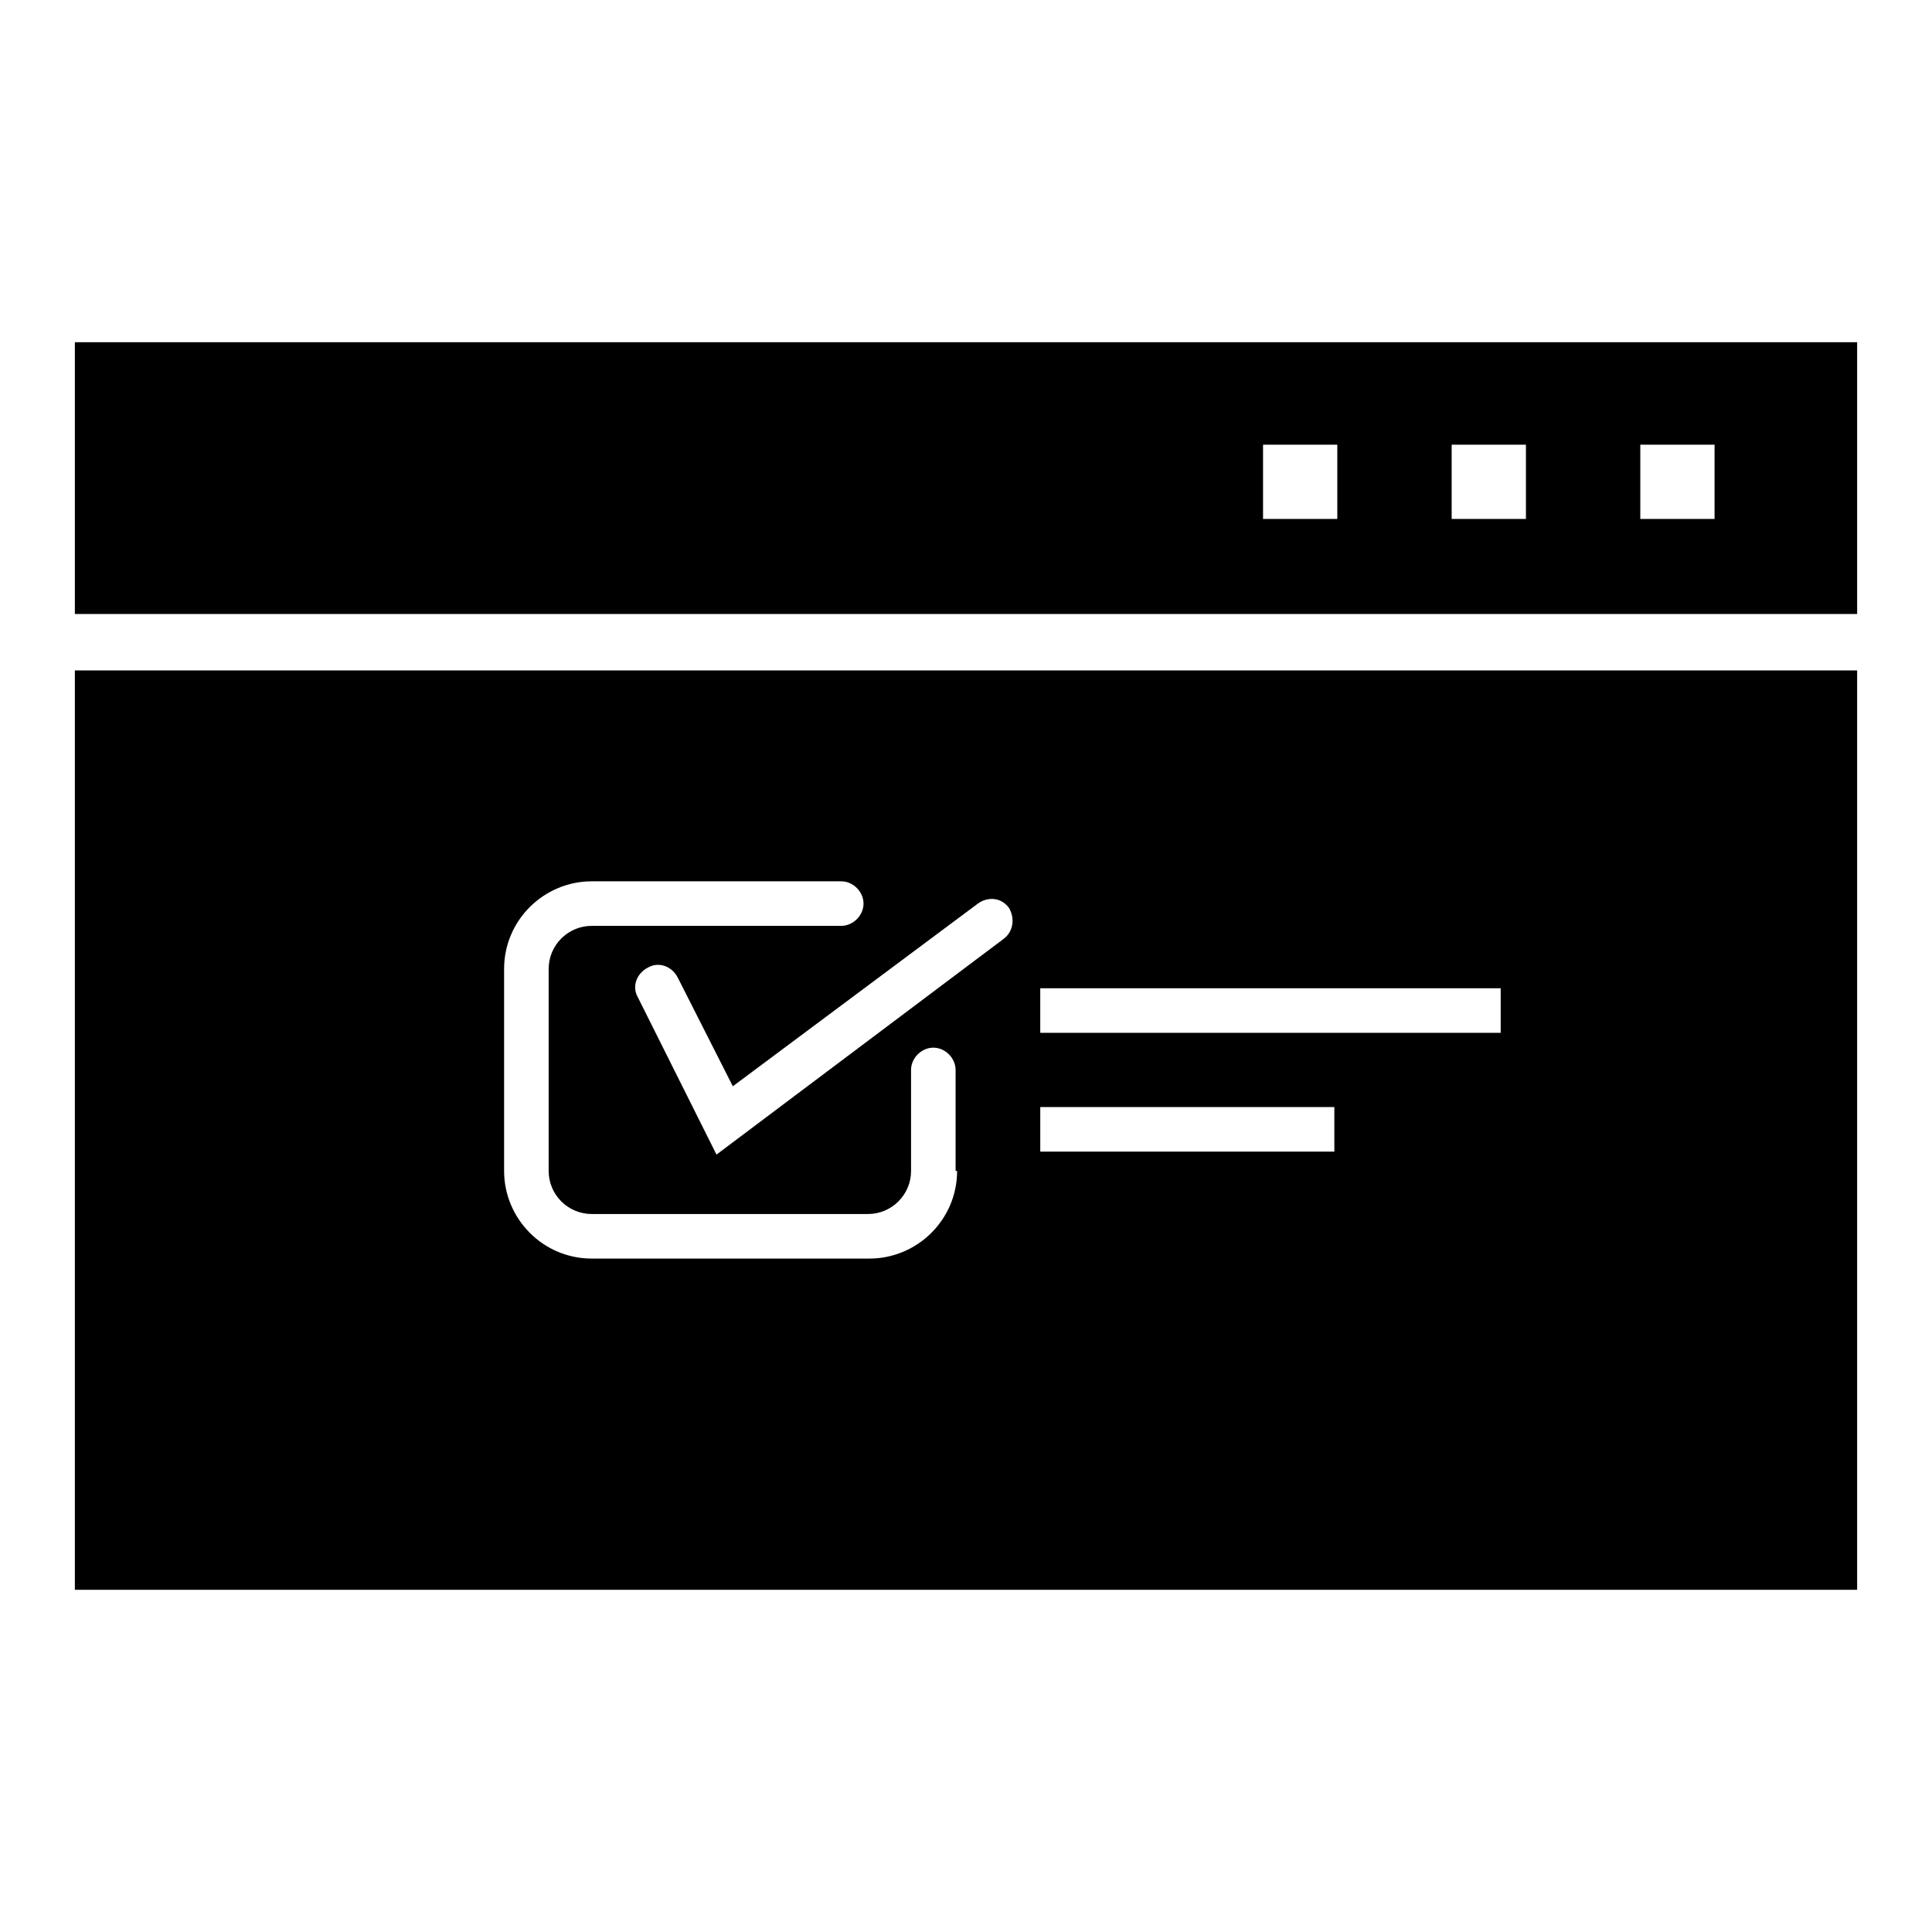 <?xml version="1.0" encoding="UTF-8"?>
<!-- Uploaded to: SVG Repo, www.svgrepo.com, Generator: SVG Repo Mixer Tools -->
<svg fill="#000000" width="800px" height="800px" version="1.1" viewBox="144 144 512 512" xmlns="http://www.w3.org/2000/svg">
 <g>
  <path d="m636.16 321.67h-472.32v243.64h472.32zm-238.52 132.64c0 12.988-10.629 23.223-23.223 23.223h-73.602c-12.988 0-23.223-10.629-23.223-23.223v-53.531c0-12.988 10.629-23.223 23.223-23.223h66.125c3.148 0 5.902 2.754 5.902 5.902 0 3.148-2.754 5.902-5.902 5.902l-66.125 0.004c-6.297 0-11.414 5.117-11.414 11.414v53.531c0 6.297 5.117 11.414 11.414 11.414h73.211c6.297 0 11.414-5.117 11.414-11.414l-0.004-26.766c0-3.148 2.754-5.902 5.902-5.902 3.148 0 5.902 2.754 5.902 5.902l0.004 26.766zm12.203-61.402-75.965 57.07-20.859-41.723c-1.574-2.754-0.395-6.297 2.754-7.871 2.754-1.574 6.297-0.395 7.871 2.754l14.562 28.734 64.945-48.414c2.754-1.969 6.297-1.574 8.266 1.18 1.574 2.758 1.18 6.301-1.574 8.27zm87.773 56.285h-77.934v-11.809h77.934zm44.082-31.488h-122.02v-11.809h122.02z"/>
  <path d="m636.16 234.69h-472.32v72.027h472.32zm-137.76 46.836h-19.68v-19.68h19.68zm49.988 0h-19.68v-19.68h19.68zm49.988 0h-19.68v-19.68h19.68z"/>
 </g>
</svg>